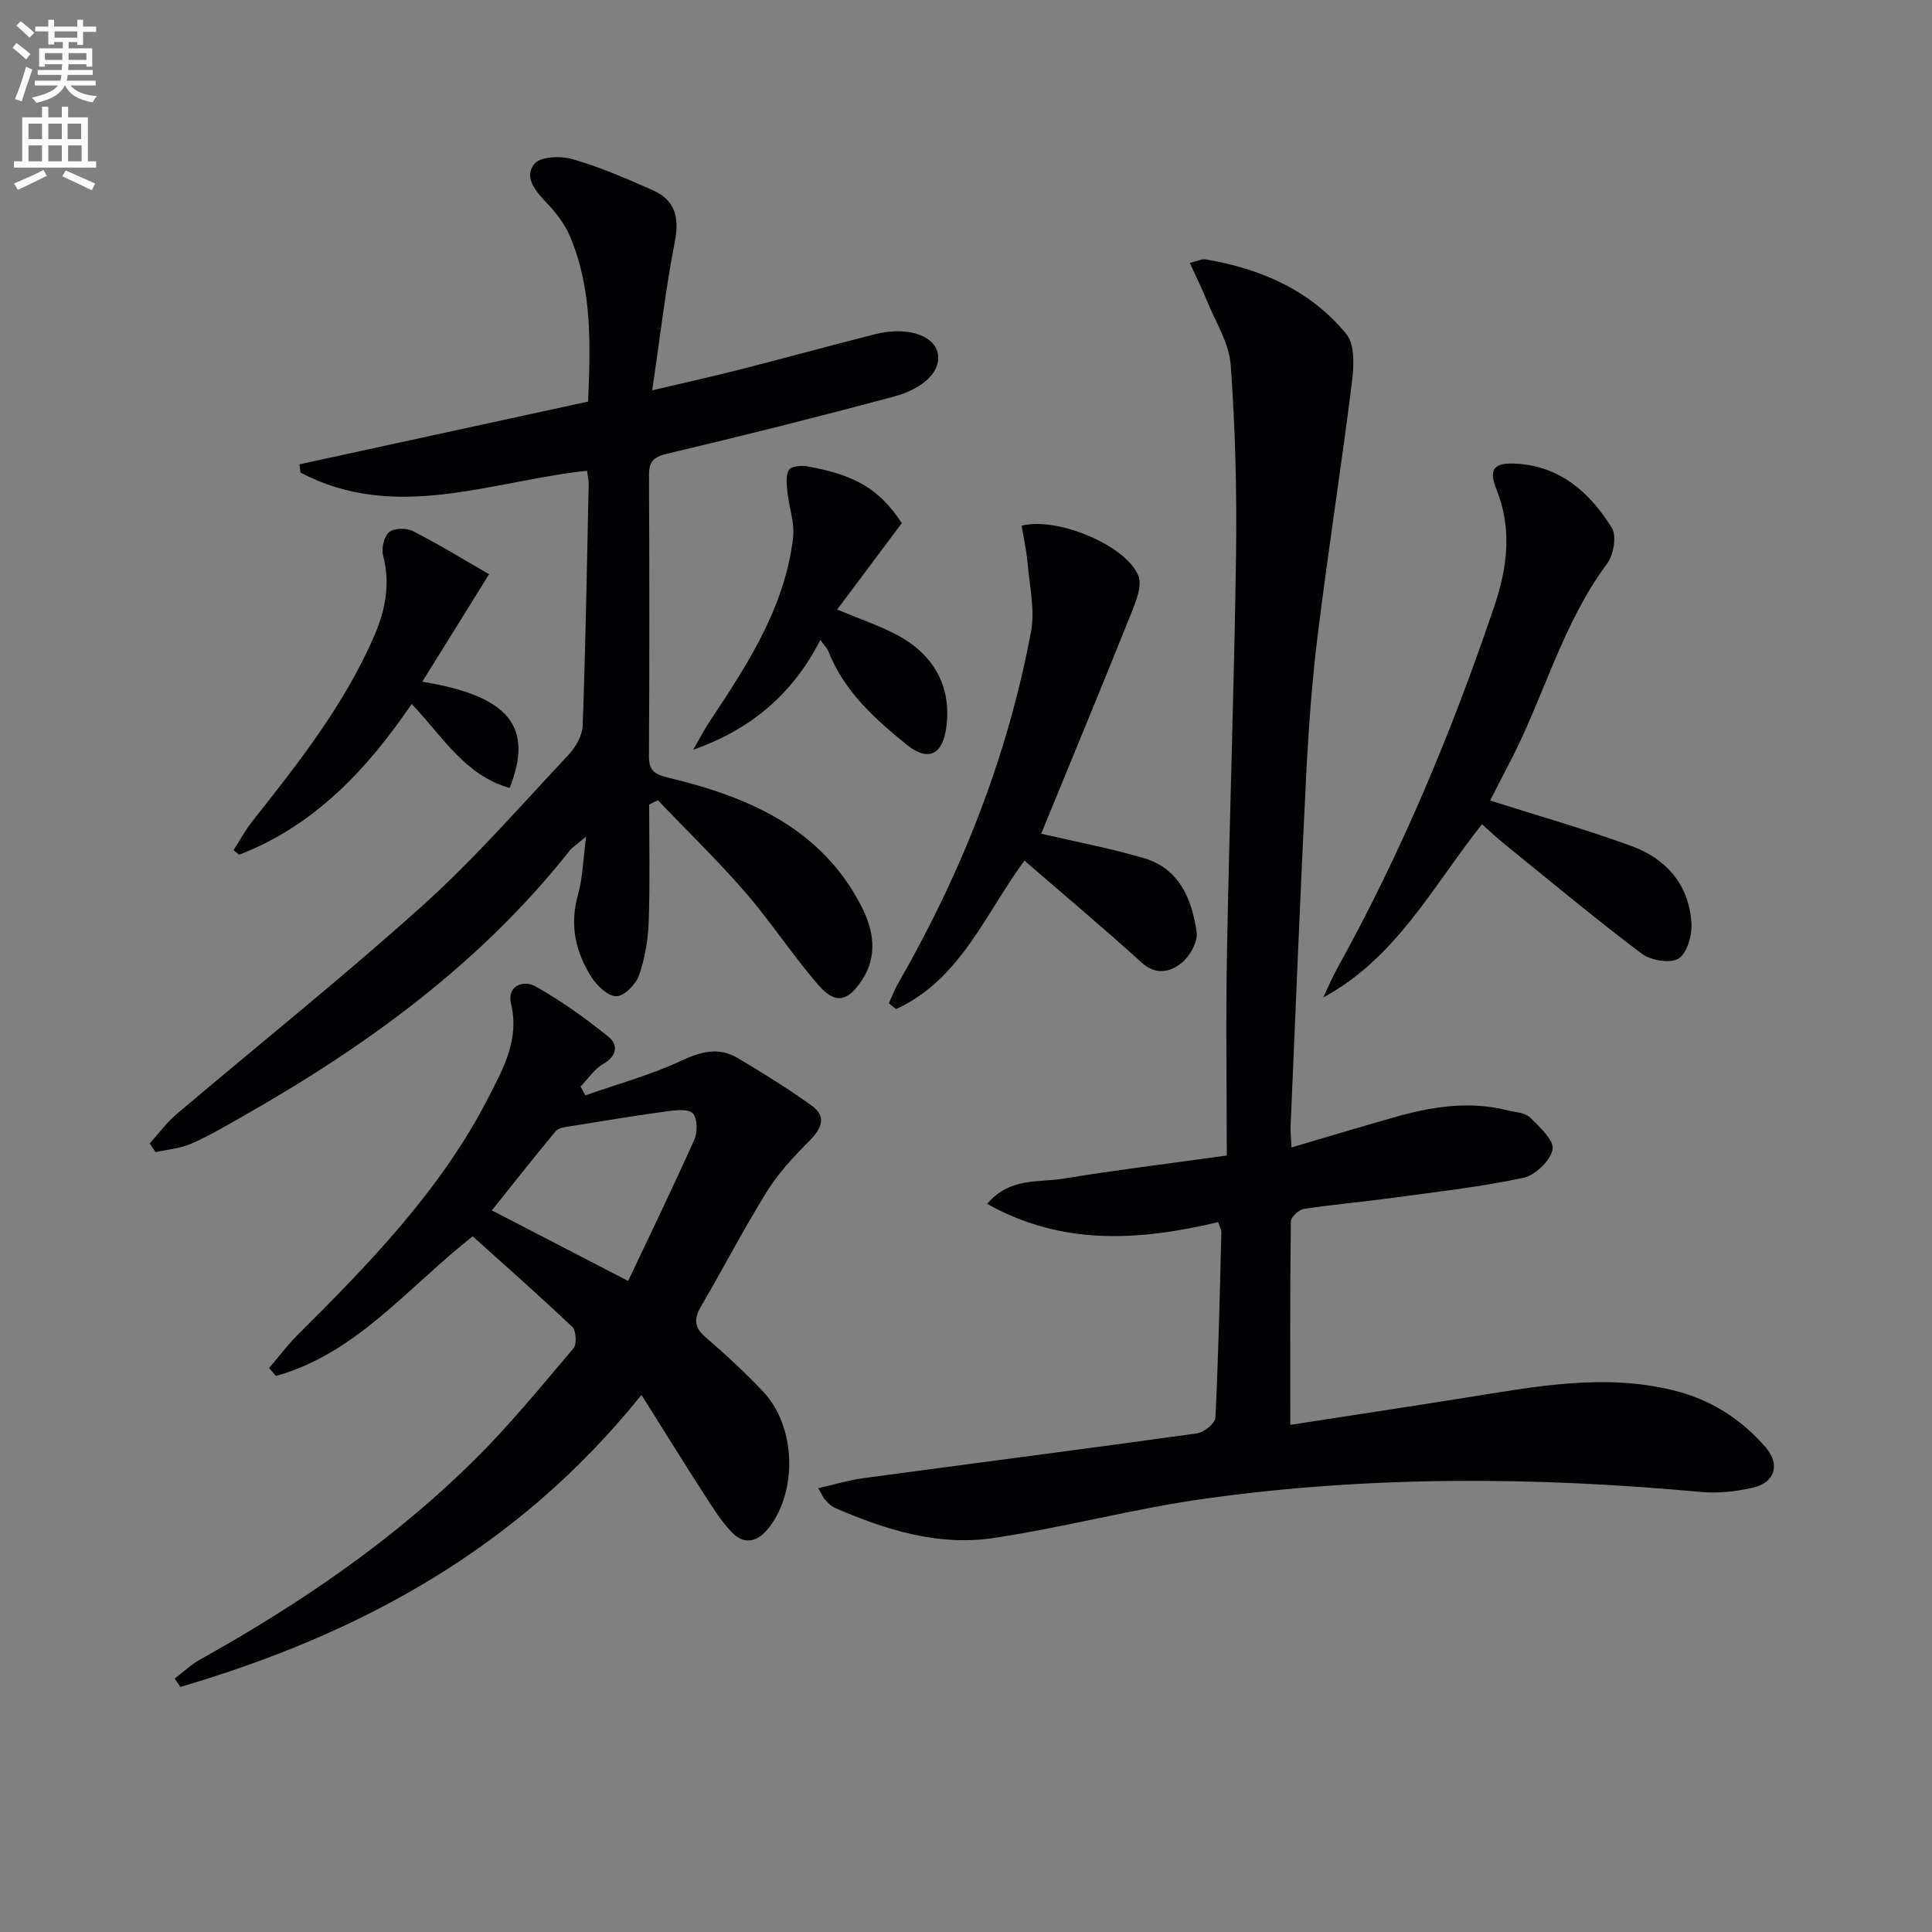 <svg enable-background="new 0 0 400 400" viewBox="0 0 400 400" xmlns="http://www.w3.org/2000/svg"><rect x="0" y="0" width="400" height="400" fill="#808080" stroke="none"/><path d="m2.6 9.9.8-1c.9.7 1.9 1.4 2.9 2.3l-.9 1.1c-1.1-1-2-1.8-2.8-2.4zm.5 10.6c.9-2.1 1.6-4.3 2.3-6.7.4.2.8.4 1.3.6-.7 2.1-1.5 4.3-2.2 6.6zm.3-15.2.9-.9c1 .8 2 1.6 2.8 2.4l-1 1c-.9-.9-1.8-1.7-2.7-2.5zm12.6-1.2h1.2v1.4h2.7v1.1h-2.7v2.7h-1.2v-.6h-1.8v1.3h4.9v3.8h-1.2v-.5h-3.7c0 .4-.1.9-.1 1.2h5.1v1h-5.2c0 .5-.1.9-.2 1.2h6v1h-5.2c1.1 1.3 2.9 2 5.5 2.2-.4.4-.7.8-.9 1.3-2.9-.5-4.8-1.6-5.7-3.5h-.1c-.8 1.7-2.7 2.9-5.9 3.6-.2-.4-.6-.8-.9-1.1 2.8-.6 4.6-1.4 5.4-2.5h-4.8v-1h5.3c.1-.3.2-.7.2-1.2h-4.9v-1h5c0-.4 0-.8.1-1.2h-3.6v.5h-1.2v-3.8h4.9v-1.3h-1.8v.5h-1.2v-2.7h-2.7v-1h2.7v-1.4h1.2v1.4h4.8zm-6.7 8.3h3.6c0-.4 0-.9 0-1.4h-3.6zm1.9-4.6h4.8v-1.3h-4.7v1.3zm6.7 3.2h-3.7v1.4h3.7z" fill="#fbfcfa"/><path d="m8.7 22.1h1.3v2.2h2.8v-2.2h1.3v2.2h4.1v9.1h1.7v1.3h-17v-1.3h1.7v-9.1h4.1zm.3 13.1.7 1.2c-1.8.9-3.8 1.9-6 2.9-.2-.4-.5-.8-.8-1.3 2.3-1 4.4-1.9 6.1-2.8zm-3.1-6.4h2.8v-3.2h-2.8zm0 4.6h2.8v-3.3h-2.8zm4.1-4.6h2.8v-3.2h-2.8zm0 4.6h2.8v-3.3h-2.8zm3.6 1.9c2.1.9 4.1 1.8 6.1 2.7l-.7 1.4c-2.2-1.1-4.2-2-6.1-2.9zm3.2-9.7h-2.8v3.2h2.8zm-2.7 7.8h2.8v-3.3h-2.8z" fill="#fbfcfa"/><g fill="#010104"><path d="m169.4 308.12c3.42-.78 6.34-1.68 9.32-2.08 23.04-3.11 46.09-6.07 69.11-9.28 1.45-.2 3.75-2.07 3.81-3.25.63-12.79.9-25.61 1.23-38.41.01-.45-.28-.92-.66-2.07-16.1 3.81-32.15 5.02-47.83-3.78 4.67-5.53 10.6-4.37 15.76-5.22 10.79-1.77 21.65-3.1 33.85-4.79 0-14.42-.22-28.53.05-42.63.51-27.28 1.49-54.55 1.87-81.84.18-13.08-.16-26.2-1.11-39.25-.33-4.54-3.17-8.91-4.95-13.32-1.03-2.54-2.25-4.99-3.51-7.76 1.63-.4 2.46-.87 3.2-.75 11.45 1.92 21.78 6.38 29.21 15.48 1.8 2.21 1.56 6.69 1.15 9.99-2.19 17.45-4.92 34.83-7.08 52.29-1.2 9.72-1.91 19.53-2.4 29.32-1.21 24.08-2.17 48.18-3.21 72.27-.06 1.31.1 2.63.19 4.52 7.24-2.13 14.16-4.22 21.12-6.2 7.75-2.21 15.58-3.51 23.6-1.48 1.6.4 3.62.47 4.67 1.49 1.98 1.93 5.01 4.75 4.65 6.63-.45 2.34-3.63 5.36-6.1 5.88-9.08 1.9-18.34 2.94-27.55 4.19-5.92.81-11.89 1.31-17.8 2.22-1.06.16-2.72 1.67-2.73 2.57-.18 13.76-.12 27.53-.12 42.14 11.9-1.84 24.3-3.72 36.69-5.69 14.11-2.25 28.16-4.97 42.52-1.49 7.77 1.89 14.08 5.91 19.21 11.83 3.05 3.51 1.94 7.28-2.58 8.34-3.5.82-7.28 1.23-10.85.9-34.39-3.17-68.75-3.38-102.97 1.44-14.6 2.06-28.94 5.93-43.53 8.11-11.44 1.71-22.34-1.72-32.8-6.26-.73-.32-1.35-.97-1.91-1.58-.46-.45-.7-1.07-1.52-2.48z"/><path d="m62 96.13c19.76-4.3 39.53-8.59 59.76-12.99.47-11.63.91-23.21-3.76-34.22-1.07-2.53-2.87-4.88-4.78-6.88-2.33-2.44-4.82-5.32-2.6-8.1 1.22-1.53 5.46-1.71 7.9-1 5.69 1.65 11.19 4.03 16.63 6.44 4.62 2.04 5.55 5.61 4.57 10.63-1.9 9.71-3.03 19.58-4.68 30.8 7.14-1.68 12.7-2.91 18.23-4.32 9.32-2.38 18.6-4.95 27.93-7.3 6.29-1.58 11.8.05 12.85 3.56 1.09 3.63-2.28 7.57-9.12 9.4-15.54 4.16-31.15 8.09-46.81 11.78-2.97.7-3.76 1.73-3.75 4.53.08 19.33.1 38.66-.01 57.98-.02 3.13 1.05 3.86 4.14 4.6 16.49 3.97 31.6 10.45 39.88 26.67 2.46 4.81 3.41 10.15.1 15.19-2.99 4.55-5.56 5.07-9.09.99-5.32-6.16-9.79-13.04-15.12-19.19-5.72-6.6-12.02-12.7-18.07-19.01-.6.3-1.2.59-1.8.89 0 8.07.19 16.14-.09 24.19-.13 3.74-.77 7.6-1.99 11.12-.65 1.87-2.99 4.3-4.66 4.36-1.7.07-4.03-2.11-5.17-3.89-3.32-5.2-4.6-10.85-2.83-17.1.97-3.42 1.04-7.1 1.69-12.05-1.91 1.62-2.83 2.18-3.46 2.97-18.5 23.38-42.1 40.47-67.76 55.02-3.47 1.96-6.91 4.01-10.56 5.6-2.27.99-4.89 1.19-7.36 1.74-.41-.6-.81-1.2-1.22-1.8 1.84-2.03 3.49-4.3 5.56-6.06 17-14.42 34.45-28.35 51.01-43.25 10.73-9.66 20.28-20.65 30.19-31.2 1.47-1.57 2.82-3.97 2.89-6.03.6-16.63.88-33.27 1.24-49.91.02-.79-.18-1.58-.34-2.83-19.93 2.15-39.71 10.75-59.35.36-.04-.57-.12-1.13-.19-1.69z"/><path d="m36.16 347.52c1.77-1.33 3.4-2.89 5.32-3.96 20.57-11.48 39.95-24.66 56.73-41.28 7.31-7.24 13.86-15.27 20.53-23.14.72-.85.55-3.65-.27-4.43-6.72-6.39-13.69-12.52-20.61-18.75-13.59 10.75-24.19 24.33-40.75 28.92-.47-.55-.94-1.1-1.4-1.64 1.98-2.31 3.81-4.77 5.96-6.91 15.01-14.94 29.74-30.11 39.52-49.23 3.07-6.01 6.38-11.91 4.61-19.32-.88-3.7 2.57-4.98 5.13-3.53 5.31 3 10.33 6.59 15.08 10.43 1.99 1.61 1.77 3.96-1.12 5.6-1.85 1.05-3.15 3.09-4.69 4.68.33.61.66 1.21 1 1.82 6.61-2.32 13.44-4.19 19.77-7.13 4.13-1.92 7.81-2.95 11.76-.6 5.25 3.13 10.49 6.35 15.43 9.94 2.99 2.18 1.97 4.62-.47 7.09-3.21 3.25-6.44 6.65-8.84 10.5-4.83 7.76-9.04 15.9-13.65 23.79-1.48 2.53-1.61 4.33.82 6.43 4.16 3.58 8.2 7.33 11.97 11.31 6.76 7.13 7.22 20.46 1.2 28.2-2.19 2.82-4.98 3.71-7.62.99-2.26-2.33-4.02-5.19-5.8-7.95-4.2-6.51-8.27-13.09-12.96-20.55-25.64 31.93-58.49 49.58-95.46 60.46-.41-.57-.8-1.15-1.19-1.74zm65.68-96.92c9.16 4.75 18.29 9.48 28.21 14.61 4.62-9.76 9.31-19.43 13.69-29.23.69-1.55.68-4.35-.28-5.45-.86-.98-3.53-.7-5.33-.45-6.68.91-13.34 2.01-20 3.09-1.07.17-2.47.31-3.06 1.01-4.54 5.44-8.91 11.01-13.23 16.42z"/><path d="m308.52 165.74c10.08 3.21 19.82 5.97 29.3 9.44 7.22 2.64 11.92 8.07 12.38 16 .14 2.48-.92 6.24-2.7 7.3s-5.78.35-7.68-1.09c-9.68-7.3-19-15.09-28.43-22.72-1.53-1.24-2.96-2.59-4.57-4.01-10.21 12.87-17.71 27.67-32.86 35.86.96-2.01 1.82-4.09 2.9-6.03 13.27-23.91 23.75-49.03 32.5-74.91 2.75-8.13 3.75-16.06.45-24.29-1.66-4.14-.54-5.54 4.01-5.3 9.18.49 15.38 6 19.89 13.29 1.04 1.69.37 5.61-.98 7.42-9.4 12.62-13.16 27.93-20.37 41.56-1.3 2.48-2.56 4.99-3.84 7.48z"/><path d="m215.57 172.61c7.23 1.69 14.36 3.02 21.28 5.06 7.37 2.17 9.93 8.55 10.9 15.31.29 2.03-1.47 5.11-3.24 6.49-2.22 1.73-5.17 2.52-8.1-.14-7.88-7.14-16.03-13.98-24.31-21.15-8.05 10.9-13.25 24.65-26.57 30.74-.5-.39-1-.78-1.5-1.18.64-1.4 1.18-2.87 1.95-4.2 13.09-22.77 22.64-46.92 27.48-72.76.85-4.56-.31-9.53-.72-14.29-.22-2.58-.81-5.14-1.22-7.65 7.3-1.89 21.57 4.01 24.16 10.34.85 2.09-.51 5.38-1.5 7.87-6.17 15.37-12.5 30.66-18.61 45.56z"/><path d="m143.53 155.22c1.18-2.04 2.26-4.15 3.56-6.1 7.77-11.66 15.39-23.43 17.11-37.76.37-3.11-.87-6.4-1.19-9.63-.15-1.5-.36-3.34.34-4.46.48-.76 2.58-.94 3.84-.71 10.16 1.84 14.96 4.84 19.52 11.75-4.39 5.87-8.74 11.67-13.39 17.89 4.56 1.9 8.46 3.22 12.07 5.09 8.04 4.15 11.6 10.87 10.55 19.16-.75 5.88-3.76 7.35-8.3 3.67-6.61-5.36-12.91-11.06-16.14-19.29-.23-.59-.74-1.07-1.66-2.34-5.69 11.2-14.41 18.56-26.31 22.73z"/><path d="m48.35 176.02c1.27-1.97 2.39-4.07 3.83-5.9 9.59-12.13 19.17-24.25 25.36-38.6 2.28-5.3 3.3-10.7 1.78-16.5-.39-1.47.18-3.94 1.24-4.84 1.02-.86 3.58-.92 4.9-.24 5.42 2.77 10.62 5.96 15.8 8.95-4.8 7.73-9.2 14.8-13.83 22.25 17.99 2.94 23.11 9.31 18.09 22-9.26-2.61-13.88-10.65-20.28-17.39-9.26 13.55-20.1 25.19-35.73 31.21-.38-.31-.77-.62-1.16-.94z"/></g></svg>
